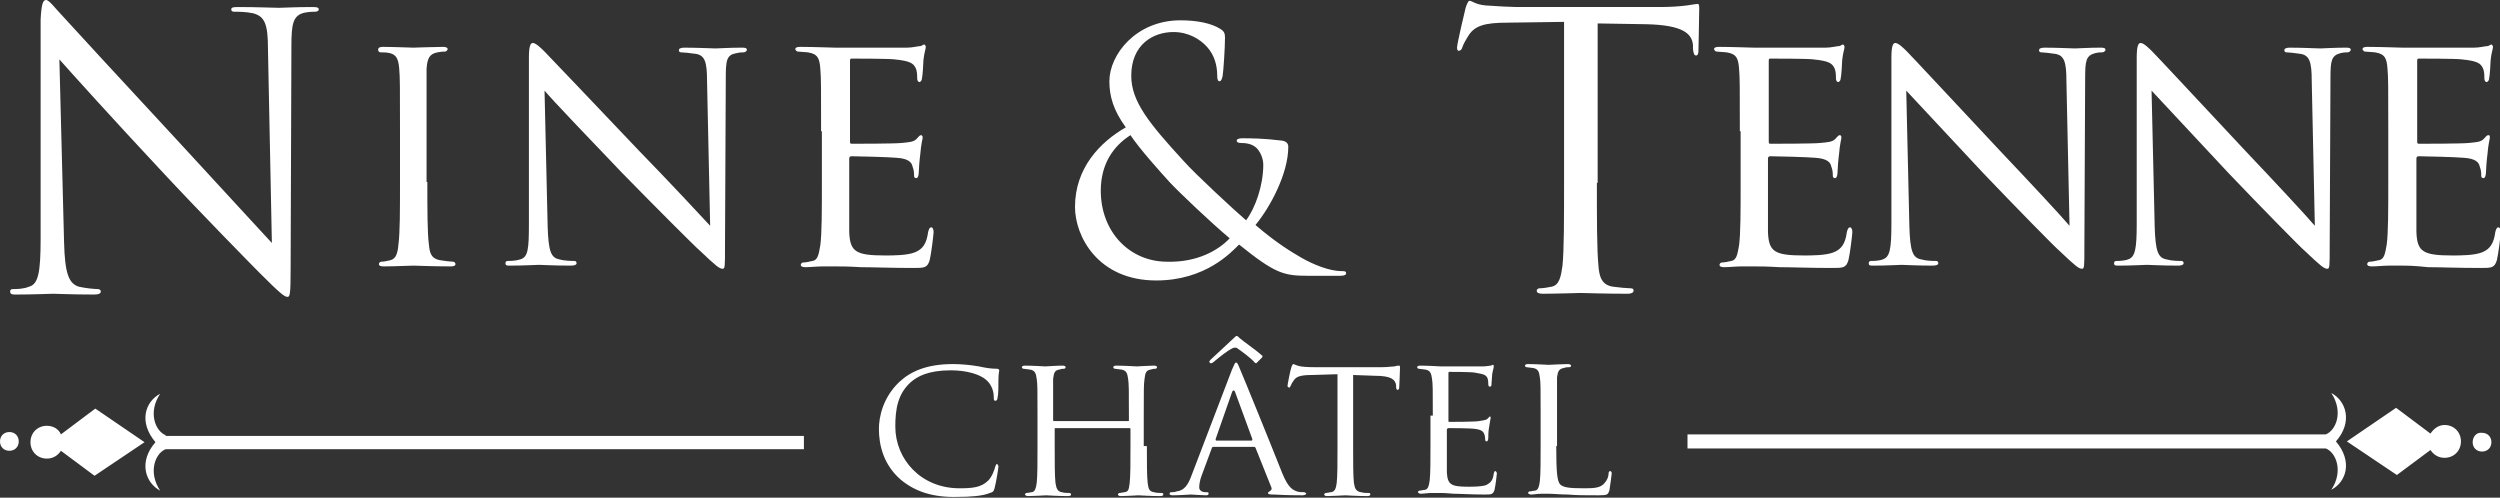 <?xml version="1.0" encoding="utf-8"?>
<!-- Generator: Adobe Illustrator 16.0.0, SVG Export Plug-In . SVG Version: 6.00 Build 0)  -->
<!DOCTYPE svg PUBLIC "-//W3C//DTD SVG 1.1//EN" "http://www.w3.org/Graphics/SVG/1.1/DTD/svg11.dtd">
<svg version="1.1" id="Layer_1" xmlns="http://www.w3.org/2000/svg" xmlns:xlink="http://www.w3.org/1999/xlink" x="0px" y="0px"
	 width="320px" height="63.7px" viewBox="0 0 320 63.7" enable-background="new 0 0 320 63.7" xml:space="preserve">
<rect x="0" y="0" width="320" height="63.7" fill="#333333" stroke="none"/>
<path fill="#FFFFFF" d="M8.2,31c0.1,4,0.6,5.3,1.9,5.7c0.9,0.2,2,0.3,2.4,0.3c0.2,0,0.4,0.1,0.4,0.3c0,0.3-0.3,0.4-0.9,0.4
	c-2.8,0-4.7-0.1-5.2-0.1c-0.4,0-2.5,0.1-4.7,0.1c-0.5,0-0.8,0-0.8-0.4c0-0.2,0.1-0.3,0.4-0.3c0.4,0,1.3,0,2-0.3
	c1.2-0.3,1.5-1.8,1.5-6.2l0-28C5.3,0.5,5.5,0,5.9,0s1.2,1.1,1.7,1.6c0.7,0.8,8,8.7,15.5,16.8c4.8,5.2,10.2,11.1,11.7,12.7L34.3,6.3
	c0-3.2-0.4-4.2-1.9-4.6c-0.9-0.2-2-0.2-2.4-0.2c-0.3,0-0.4-0.1-0.4-0.3c0-0.3,0.4-0.3,1-0.3c2.2,0,4.5,0.1,5.1,0.1
	c0.5,0,2.1-0.1,4.2-0.1c0.5,0,0.9,0,0.9,0.3c0,0.2-0.2,0.3-0.5,0.3c-0.2,0-0.6,0-1.2,0.1c-1.6,0.3-1.8,1.4-1.8,4.3l-0.1,28.6
	c0,3.2-0.1,3.5-0.4,3.5c-0.4,0-1-0.5-3.6-3.1c-0.5-0.5-7.6-7.7-12.7-13.2C14.7,15.5,9.1,9.3,7.6,7.6L8.2,31z M54.7,23.3
	c0,3.6,0,6.5,0.2,8c0.1,1.1,0.3,1.8,1.4,2c0.6,0.1,1.4,0.2,1.7,0.2c0.2,0,0.3,0.2,0.3,0.3c0,0.2-0.2,0.3-0.6,0.3
	c-2.1,0-4.6-0.1-4.8-0.1c-0.2,0-2.6,0.1-3.8,0.1c-0.4,0-0.6-0.1-0.6-0.3c0-0.1,0.1-0.3,0.3-0.3c0.3,0,0.8-0.1,1.2-0.2
	c0.7-0.2,0.9-0.9,1-2c0.2-1.5,0.2-4.5,0.2-8v-6.5c0-5.8,0-6.8-0.1-8c-0.1-1.3-0.4-1.8-1.2-2c-0.4-0.1-0.9-0.1-1.2-0.1
	c-0.2,0-0.3-0.2-0.3-0.3C48.4,6.1,48.6,6,49,6c1.3,0,3.7,0.1,3.9,0.1c0.2,0,2.7-0.1,3.8-0.1c0.4,0,0.6,0.1,0.6,0.3
	c0,0.1-0.2,0.3-0.3,0.3c-0.3,0-0.5,0-1,0.1c-1,0.2-1.3,0.7-1.4,2.1c0,1.2,0,2.2,0,8V23.3z M70.1,29c0.1,3.1,0.4,4,1.5,4.2
	c0.7,0.2,1.6,0.2,1.9,0.2c0.2,0,0.3,0.1,0.3,0.3c0,0.2-0.3,0.3-0.7,0.3c-2.2,0-3.7-0.1-4.1-0.1s-2,0.1-3.7,0.1c-0.4,0-0.6,0-0.6-0.3
	c0-0.2,0.1-0.3,0.3-0.3c0.3,0,1,0,1.6-0.2c1-0.3,1.1-1.3,1.1-4.6V7.4c0-1.5,0.2-1.9,0.5-1.9c0.4,0,1.1,0.7,1.5,1.1
	c0.6,0.6,6.2,6.5,12.1,12.7c3.8,3.9,7.9,8.3,9.1,9.6l-0.4-18.6c0-2.4-0.3-3.2-1.4-3.4c-0.7-0.1-1.6-0.2-1.9-0.2
	c-0.3,0-0.3-0.2-0.3-0.3c0-0.2,0.3-0.3,0.7-0.3c1.7,0,3.6,0.1,4,0.1c0.4,0,1.7-0.1,3.3-0.1c0.4,0,0.7,0,0.7,0.3
	c0,0.1-0.2,0.3-0.4,0.3c-0.2,0-0.5,0-0.9,0.1C93,7,92.9,7.7,92.9,10l-0.1,21.7c0,2.4,0,2.7-0.3,2.7c-0.4,0-0.8-0.3-2.9-2.3
	c-0.4-0.3-5.9-5.8-10-10c-4.5-4.7-8.8-9.2-9.9-10.5L70.1,29z M105.1,16.8c0-5.8,0-6.8-0.1-8c-0.1-1.3-0.3-1.9-1.6-2.1
	c-0.3,0-1-0.1-1.3-0.1c-0.1,0-0.3-0.2-0.3-0.3c0-0.2,0.2-0.3,0.6-0.3c1.7,0,4.2,0.1,4.5,0.1c0.3,0,8.3,0,9.2,0
	c0.7,0,1.4-0.2,1.7-0.2c0.2,0,0.3-0.2,0.5-0.2c0.1,0,0.2,0.2,0.2,0.3c0,0.3-0.2,0.7-0.3,1.7c0,0.3-0.1,2-0.2,2.4
	c0,0.2-0.2,0.4-0.3,0.4c-0.2,0-0.3-0.2-0.3-0.5c0-0.3,0-0.9-0.2-1.3c-0.3-0.6-0.7-0.9-2.7-1.1c-0.7-0.1-5.1-0.1-5.5-0.1
	c-0.2,0-0.2,0.1-0.2,0.4v10.1c0,0.3,0,0.4,0.2,0.4c0.5,0,5.5,0,6.4-0.1c0.9-0.1,1.5-0.1,1.9-0.5c0.3-0.3,0.4-0.5,0.6-0.5
	c0.1,0,0.2,0.1,0.2,0.3c0,0.2-0.2,0.8-0.3,2.1c-0.1,0.7-0.2,2.1-0.2,2.4c0,0.3-0.1,0.7-0.3,0.7c-0.2,0-0.3-0.1-0.3-0.3
	c0-0.3,0-0.7-0.2-1.2c-0.1-0.5-0.5-1-2-1.1c-1-0.1-5.1-0.2-5.8-0.2c-0.2,0-0.3,0.1-0.3,0.3v3.1c0,1.3,0,5.6,0,6.3
	c0.1,2.5,0.8,3,4.6,3c1,0,2.8,0,3.8-0.4c1-0.4,1.5-1.1,1.7-2.6c0.1-0.4,0.2-0.6,0.4-0.6c0.2,0,0.3,0.3,0.3,0.6
	c0,0.3-0.3,2.8-0.5,3.6c-0.3,1-0.7,1-2.1,1c-2.9,0-5.1-0.1-6.7-0.1c-1.6-0.1-2.6-0.1-3.2-0.1c-0.1,0-0.8,0-1.7,0
	c-0.7,0-1.6,0.1-2.2,0.1c-0.4,0-0.6-0.1-0.6-0.3c0-0.1,0.1-0.3,0.3-0.3c0.3,0,0.8-0.1,1.2-0.2c0.7-0.1,0.8-0.9,1-2
	c0.2-1.5,0.2-4.5,0.2-8V16.8z M137.6,26.5c0-5,3.2-8.3,6.5-10.2c-1.6-2.2-2.1-4-2.1-5.9c0-3.4,3.4-7.8,9.1-7.8c2.2,0,4,0.4,5.1,1.1
	c0.5,0.3,0.6,0.6,0.6,1.1c0,1.3-0.2,4.3-0.3,4.9c-0.1,0.6-0.3,0.7-0.4,0.7c-0.2,0-0.3-0.2-0.3-0.8c0-1.1-0.3-2.5-1.3-3.6
	c-0.9-1-2.4-1.9-4.3-1.9c-2.6,0-5.4,1.6-5.4,5.6c0,3.3,2.3,6.1,6.7,10.9c1.4,1.6,6.7,6.5,8,7.6c1.2-1.6,2.2-4.5,2.2-7.1
	c0-0.6-0.2-1.4-0.8-2.1c-0.6-0.6-1.4-0.7-2.1-0.7c-0.3,0-0.5-0.1-0.5-0.3c0-0.2,0.3-0.3,0.7-0.3c1,0,2.7,0,5.1,0.3
	c0.6,0.1,0.8,0.4,0.8,0.8c0,3.4-2.3,7.7-4.2,10c2.8,2.4,4.7,3.5,5.9,4.2c1.4,0.8,3.5,1.7,5.1,1.7c0.4,0,0.6,0,0.6,0.3
	c0,0.2-0.3,0.3-0.7,0.3h-4.2c-3.1,0-4.2-0.3-8.8-4c-1,1-4.3,4.6-10.6,4.6C140.5,35.9,137.6,30.2,137.6,26.5z M157.4,30.5
	c-2.4-2-6.6-6-7.7-7.2c-1.1-1.2-3.8-4.2-5-6c-2.2,1.4-3.8,3.7-3.8,7.1c0,5.3,3.7,9.1,8.5,9.1C153.3,33.6,156,32,157.4,30.5z
	 M204.4,23.4c0,4.7,0,8.5,0.2,10.6c0.1,1.4,0.4,2.5,1.9,2.7c0.7,0.1,1.8,0.2,2.2,0.2c0.3,0,0.4,0.1,0.4,0.3c0,0.2-0.2,0.4-0.8,0.4
	c-2.7,0-5.8-0.1-6-0.1c-0.2,0-3.3,0.1-4.8,0.1c-0.5,0-0.8-0.1-0.8-0.4c0-0.1,0.1-0.3,0.4-0.3c0.4,0,1-0.1,1.5-0.2
	c1-0.2,1.2-1.3,1.4-2.7c0.2-2.1,0.2-5.9,0.2-10.6V2.8l-7.2,0.1c-3,0-4.2,0.4-5,1.6c-0.5,0.8-0.7,1.2-0.8,1.5
	c-0.1,0.4-0.3,0.5-0.5,0.5c-0.1,0-0.2-0.1-0.2-0.4c0-0.5,1-4.7,1.1-5.1c0.1-0.3,0.3-0.9,0.5-0.9c0.3,0,0.8,0.5,2.1,0.6
	c1.4,0.1,3.3,0.2,3.9,0.2h18.3c1.6,0,2.7-0.1,3.5-0.2c0.7-0.1,1.2-0.2,1.4-0.2c0.2,0,0.2,0.3,0.2,0.6c0,1.5-0.1,4.8-0.1,5.4
	c0,0.4-0.1,0.6-0.3,0.6c-0.2,0-0.3-0.1-0.4-0.8l0-0.5c-0.1-1.5-1.3-2.6-6-2.7l-6.2-0.1V23.4z M222.7,16.8c0-5.8,0-6.8-0.1-8
	c-0.1-1.3-0.3-1.9-1.6-2.1c-0.3,0-1-0.1-1.3-0.1c-0.1,0-0.3-0.2-0.3-0.3c0-0.2,0.2-0.3,0.6-0.3c1.7,0,4.2,0.1,4.5,0.1
	c0.3,0,8.3,0,9.2,0c0.7,0,1.4-0.2,1.7-0.2c0.2,0,0.3-0.2,0.5-0.2c0.1,0,0.2,0.2,0.2,0.3c0,0.3-0.2,0.7-0.3,1.7c0,0.3-0.1,2-0.2,2.4
	c0,0.2-0.2,0.4-0.3,0.4c-0.2,0-0.3-0.2-0.3-0.5c0-0.3,0-0.9-0.2-1.3c-0.3-0.6-0.7-0.9-2.7-1.1c-0.7-0.1-5.1-0.1-5.5-0.1
	c-0.2,0-0.2,0.1-0.2,0.4v10.1c0,0.3,0,0.4,0.2,0.4c0.5,0,5.5,0,6.4-0.1c0.9-0.1,1.5-0.1,1.9-0.5c0.3-0.3,0.4-0.5,0.6-0.5
	c0.1,0,0.2,0.1,0.2,0.3c0,0.2-0.2,0.8-0.3,2.1c-0.1,0.7-0.2,2.1-0.2,2.4c0,0.3-0.1,0.7-0.3,0.7c-0.2,0-0.3-0.1-0.3-0.3
	c0-0.3,0-0.7-0.2-1.2c-0.1-0.5-0.5-1-2-1.1c-1-0.1-5.1-0.2-5.8-0.2c-0.2,0-0.3,0.1-0.3,0.3v3.1c0,1.3,0,5.6,0,6.3
	c0.1,2.5,0.8,3,4.6,3c1,0,2.8,0,3.8-0.4c1-0.4,1.5-1.1,1.7-2.6c0.1-0.4,0.2-0.6,0.4-0.6c0.2,0,0.3,0.3,0.3,0.6
	c0,0.3-0.3,2.8-0.5,3.6c-0.3,1-0.7,1-2.1,1c-2.9,0-5.1-0.1-6.7-0.1c-1.6-0.1-2.6-0.1-3.2-0.1c-0.1,0-0.8,0-1.7,0
	c-0.7,0-1.6,0.1-2.2,0.1c-0.4,0-0.6-0.1-0.6-0.3c0-0.1,0.1-0.3,0.3-0.3c0.3,0,0.8-0.1,1.2-0.2c0.7-0.1,0.8-0.9,1-2
	c0.2-1.5,0.2-4.5,0.2-8V16.8z M244.4,29c0.1,3.1,0.4,4,1.5,4.2c0.7,0.2,1.5,0.2,1.9,0.2c0.2,0,0.3,0.1,0.3,0.3
	c0,0.2-0.3,0.3-0.7,0.3c-2.1,0-3.6-0.1-4-0.1c-0.3,0-1.9,0.1-3.6,0.1c-0.4,0-0.6,0-0.6-0.3c0-0.2,0.1-0.3,0.3-0.3c0.3,0,1,0,1.5-0.2
	c0.9-0.3,1.1-1.3,1.1-4.6V7.4c0-1.5,0.2-1.9,0.5-1.9c0.4,0,1.1,0.7,1.5,1.1c0.6,0.6,6.1,6.5,11.9,12.7c3.7,3.9,7.8,8.3,8.9,9.6
	l-0.4-18.6c0-2.4-0.3-3.2-1.4-3.4c-0.7-0.1-1.5-0.2-1.8-0.2c-0.3,0-0.3-0.2-0.3-0.3c0-0.2,0.3-0.3,0.7-0.3c1.7,0,3.5,0.1,3.9,0.1
	s1.7-0.1,3.2-0.1c0.4,0,0.7,0,0.7,0.3c0,0.1-0.2,0.3-0.4,0.3c-0.2,0-0.5,0-0.9,0.1c-1.2,0.3-1.3,1-1.3,3.2l-0.1,21.7
	c0,2.4,0,2.7-0.3,2.7c-0.4,0-0.8-0.3-2.9-2.3c-0.4-0.3-5.8-5.8-9.8-10c-4.4-4.7-8.6-9.2-9.8-10.5L244.4,29z M275.8,29
	c0.1,3.1,0.4,4,1.5,4.2c0.7,0.2,1.5,0.2,1.9,0.2c0.2,0,0.3,0.1,0.3,0.3c0,0.2-0.3,0.3-0.7,0.3c-2.1,0-3.6-0.1-4-0.1
	s-1.9,0.1-3.6,0.1c-0.4,0-0.6,0-0.6-0.3c0-0.2,0.1-0.3,0.3-0.3c0.3,0,1,0,1.5-0.2c0.9-0.3,1.1-1.3,1.1-4.6V7.4
	c0-1.5,0.2-1.9,0.5-1.9c0.4,0,1.1,0.7,1.5,1.1c0.6,0.6,6.1,6.5,11.9,12.7c3.7,3.9,7.8,8.3,8.9,9.6l-0.4-18.6c0-2.4-0.3-3.2-1.4-3.4
	c-0.7-0.1-1.5-0.2-1.8-0.2c-0.3,0-0.3-0.2-0.3-0.3c0-0.2,0.3-0.3,0.7-0.3c1.7,0,3.5,0.1,3.9,0.1s1.7-0.1,3.2-0.1
	c0.4,0,0.7,0,0.7,0.3c0,0.1-0.2,0.3-0.4,0.3c-0.2,0-0.5,0-0.9,0.1c-1.2,0.3-1.3,1-1.3,3.2l-0.1,21.7c0,2.4,0,2.7-0.3,2.7
	c-0.4,0-0.8-0.3-2.9-2.3c-0.4-0.3-5.8-5.8-9.8-10c-4.4-4.7-8.6-9.2-9.8-10.5L275.8,29z M305.7,16.8c0-5.8,0-6.8-0.1-8
	c-0.1-1.3-0.3-1.9-1.6-2.1c-0.3,0-1-0.1-1.3-0.1c-0.1,0-0.3-0.2-0.3-0.3c0-0.2,0.2-0.3,0.6-0.3c1.7,0,4.2,0.1,4.5,0.1
	c0.3,0,8.3,0,9.2,0c0.7,0,1.4-0.2,1.7-0.2c0.2,0,0.3-0.2,0.5-0.2c0.1,0,0.2,0.2,0.2,0.3c0,0.3-0.2,0.7-0.3,1.7c0,0.3-0.1,2-0.2,2.4
	c0,0.2-0.2,0.4-0.3,0.4c-0.2,0-0.3-0.2-0.3-0.5c0-0.3,0-0.9-0.2-1.3c-0.3-0.6-0.7-0.9-2.7-1.1c-0.7-0.1-5.1-0.1-5.5-0.1
	c-0.2,0-0.2,0.1-0.2,0.4v10.1c0,0.3,0,0.4,0.2,0.4c0.5,0,5.5,0,6.4-0.1c0.9-0.1,1.5-0.1,1.9-0.5c0.3-0.3,0.4-0.5,0.6-0.5
	s0.2,0.1,0.2,0.3c0,0.2-0.2,0.8-0.3,2.1c-0.1,0.7-0.2,2.1-0.2,2.4c0,0.3-0.1,0.7-0.3,0.7c-0.2,0-0.3-0.1-0.3-0.3
	c0-0.3,0-0.7-0.2-1.2c-0.1-0.5-0.5-1-2-1.1c-1-0.1-5.1-0.2-5.8-0.2c-0.2,0-0.3,0.1-0.3,0.3v3.1c0,1.3,0,5.6,0,6.3
	c0.1,2.5,0.8,3,4.6,3c1,0,2.8,0,3.8-0.4c1-0.4,1.5-1.1,1.7-2.6c0.1-0.4,0.2-0.6,0.4-0.6s0.3,0.3,0.3,0.6c0,0.3-0.3,2.8-0.5,3.6
	c-0.3,1-0.7,1-2.1,1c-2.9,0-5.1-0.1-6.7-0.1C309,34,308,34,307.5,34c-0.1,0-0.8,0-1.7,0c-0.7,0-1.6,0.1-2.2,0.1
	c-0.4,0-0.6-0.1-0.6-0.3c0-0.1,0.1-0.3,0.3-0.3c0.3,0,0.8-0.1,1.2-0.2c0.7-0.1,0.8-0.9,1-2c0.2-1.5,0.2-4.5,0.2-8V16.8z M115.3,61.4
	c-2.2-1.9-2.8-4.4-2.8-6.5c0-1.5,0.5-4,2.6-6c1.4-1.3,3.4-2.3,6.9-2.3c0.9,0,2.2,0.1,3.3,0.3c0.9,0.2,1.6,0.3,2.3,0.3
	c0.2,0,0.3,0.1,0.3,0.2c0,0.2-0.1,0.4-0.1,1.2c0,0.7,0,1.9-0.1,2.2c0,0.3-0.1,0.5-0.3,0.5c-0.2,0-0.2-0.2-0.2-0.5
	c0-0.9-0.4-1.7-1-2.2c-0.8-0.7-2.5-1.2-4.5-1.2c-2.9,0-4.3,0.8-5.1,1.5c-1.7,1.5-2,3.5-2,5.7c0,4.2,3.3,7.9,8.2,7.9
	c1.7,0,2.8-0.1,3.7-1c0.5-0.5,0.8-1.4,0.9-1.8c0.1-0.2,0.1-0.3,0.2-0.3c0.1,0,0.2,0.2,0.2,0.3c0,0.2-0.3,2.1-0.5,2.8
	c-0.1,0.4-0.2,0.5-0.6,0.6c-0.9,0.4-2.6,0.5-4.1,0.5C119.4,63.7,117.1,62.9,115.3,61.4z M146.8,57.1c0,2.1,0,3.8,0.1,4.7
	c0.1,0.6,0.1,1.1,0.8,1.2c0.3,0.1,0.8,0.1,1,0.1c0.2,0,0.2,0.1,0.2,0.2c0,0.1-0.1,0.2-0.4,0.2c-1.2,0-2.7-0.1-2.8-0.1
	c-0.1,0-1.6,0.1-2.2,0.1c-0.3,0-0.4-0.1-0.4-0.2c0-0.1,0.1-0.2,0.2-0.2c0.2,0,0.5-0.1,0.7-0.1c0.5-0.1,0.5-0.5,0.6-1.2
	c0.1-0.9,0.1-2.6,0.1-4.7v-2.2c0-0.1-0.1-0.1-0.1-0.1h-9.5c-0.1,0-0.1,0-0.1,0.1v2.2c0,2.1,0,3.8,0.1,4.7c0.1,0.6,0.2,1.1,0.8,1.2
	c0.3,0.1,0.8,0.1,1,0.1c0.1,0,0.2,0.1,0.2,0.2c0,0.1-0.1,0.2-0.4,0.2c-1.3,0-2.7-0.1-2.8-0.1c-0.1,0-1.6,0.1-2.3,0.1
	c-0.2,0-0.4-0.1-0.4-0.2c0-0.1,0.1-0.2,0.2-0.2c0.2,0,0.5-0.1,0.7-0.1c0.4-0.1,0.5-0.5,0.6-1.2c0.1-0.9,0.1-2.6,0.1-4.7v-3.9
	c0-3.4,0-4-0.1-4.7c-0.1-0.7-0.2-1.1-0.9-1.2c-0.2,0-0.6-0.1-0.8-0.1c-0.1,0-0.2-0.1-0.2-0.2c0-0.1,0.1-0.2,0.4-0.2
	c1,0,2.5,0.1,2.6,0.1c0.1,0,1.5-0.1,2.2-0.1c0.3,0,0.4,0.1,0.4,0.2c0,0.1-0.1,0.2-0.2,0.2c-0.2,0-0.3,0-0.6,0.1
	c-0.6,0.1-0.7,0.4-0.8,1.2c0,0.7,0,1.4,0,4.8v0.5c0,0.1,0.1,0.1,0.1,0.1h9.5c0.1,0,0.1,0,0.1-0.1v-0.5c0-3.4,0-4.1-0.1-4.8
	c-0.1-0.7-0.2-1.1-0.9-1.2c-0.2,0-0.6-0.1-0.8-0.1c-0.1,0-0.2-0.1-0.2-0.2c0-0.1,0.1-0.2,0.4-0.2c1,0,2.5,0.1,2.6,0.1
	c0.1,0,1.6-0.1,2.2-0.1c0.3,0,0.4,0.1,0.4,0.2c0,0.1-0.1,0.2-0.2,0.2c-0.2,0-0.3,0-0.6,0.1c-0.6,0.1-0.7,0.4-0.8,1.2
	c-0.1,0.7-0.1,1.3-0.1,4.7V57.1z M157.7,47.3c0.3-0.7,0.4-0.9,0.5-0.9c0.2,0,0.3,0.3,0.5,0.8c0.4,0.9,4.1,10,5.4,13.3
	c0.8,2,1.4,2.2,1.9,2.4c0.3,0.1,0.7,0.1,0.9,0.1c0.1,0,0.3,0.1,0.3,0.2c0,0.1-0.3,0.2-0.5,0.2c-0.3,0-2,0-3.6-0.1
	c-0.4,0-0.8,0-0.8-0.2c0-0.1,0.1-0.1,0.2-0.2c0.1-0.1,0.4-0.2,0.2-0.6l-2-5c-0.1-0.1-0.1-0.1-0.2-0.1h-5.2c-0.1,0-0.2,0.1-0.2,0.2
	l-1.3,3.5c-0.2,0.5-0.3,1.1-0.3,1.5c0,0.4,0.4,0.6,0.8,0.6h0.2c0.2,0,0.2,0.1,0.2,0.2c0,0.1-0.1,0.2-0.3,0.2c-0.5,0-1.8-0.1-2-0.1
	c-0.2,0-1.4,0.1-2.3,0.1c-0.3,0-0.4-0.1-0.4-0.2c0-0.1,0.1-0.2,0.2-0.2c0.2,0,0.5,0,0.7-0.1c1-0.1,1.5-0.9,1.9-2L157.7,47.3z
	 M161,46.3c-0.1,0.1-0.2,0.2-0.2,0.2s-0.1,0-0.2-0.1c-0.5-0.6-1.9-1.6-2.2-1.8c-0.1-0.1-0.2-0.1-0.3-0.1c-0.1,0-0.2,0-0.4,0.1
	c-0.6,0.3-1.6,1.1-2.2,1.6c-0.2,0.2-0.4,0.3-0.5,0.3c-0.1,0-0.2-0.1-0.2-0.2c0-0.1,0.1-0.2,0.2-0.3c0.3-0.3,2.6-2.4,2.9-2.7
	c0.2-0.2,0.3-0.3,0.4-0.3c0.1,0,0.2,0.1,0.4,0.3c0.2,0.2,2.3,1.7,2.6,2c0.2,0.2,0.3,0.2,0.3,0.3c0,0.1-0.1,0.2-0.1,0.2L161,46.3z
	 M160.2,56.4c0.1,0,0.1-0.1,0.1-0.2l-2.2-6c-0.1-0.3-0.3-0.3-0.4,0l-2.1,6c0,0.1,0,0.2,0.1,0.2H160.2z M173.2,57.1
	c0,2.1,0,3.8,0.1,4.7c0.1,0.6,0.2,1.1,0.9,1.2c0.3,0.1,0.8,0.1,1,0.1c0.2,0,0.2,0.1,0.2,0.2c0,0.1-0.1,0.2-0.4,0.2
	c-1.2,0-2.7-0.1-2.8-0.1c-0.1,0-1.7,0.1-2.3,0.1c-0.3,0-0.4-0.1-0.4-0.2c0-0.1,0.1-0.2,0.2-0.2c0.2,0,0.5-0.1,0.7-0.1
	c0.5-0.1,0.6-0.5,0.7-1.2c0.1-0.9,0.1-2.6,0.1-4.7v-9.2l-3.3,0.1c-1.4,0-2,0.2-2.3,0.7c-0.3,0.4-0.3,0.5-0.4,0.7
	c-0.1,0.2-0.1,0.2-0.2,0.2c-0.1,0-0.2-0.1-0.2-0.2c0-0.2,0.4-2.2,0.5-2.4c0-0.1,0.2-0.4,0.2-0.4c0.2,0,0.4,0.2,1,0.3
	c0.6,0.1,1.5,0.1,1.8,0.1h8.6c0.7,0,1.3-0.1,1.6-0.1c0.3-0.1,0.5-0.1,0.6-0.1c0.1,0,0.1,0.1,0.1,0.3c0,0.7-0.1,2.2-0.1,2.5
	c0,0.2-0.1,0.3-0.2,0.3c-0.1,0-0.2-0.1-0.2-0.4l0-0.2c-0.1-0.7-0.6-1.2-2.7-1.2l-2.8-0.1V57.1z M183.4,53.2c0-3.4,0-4-0.1-4.7
	c-0.1-0.7-0.2-1.1-0.9-1.2c-0.2,0-0.6-0.1-0.8-0.1c-0.1,0-0.2-0.1-0.2-0.2c0-0.1,0.1-0.2,0.4-0.2c1,0,2.5,0.1,2.6,0.1
	c0.2,0,4.9,0,5.4,0c0.4,0,0.9-0.1,1-0.1c0.1,0,0.2-0.1,0.3-0.1c0.1,0,0.1,0.1,0.1,0.2c0,0.2-0.1,0.4-0.2,1c0,0.2-0.1,1.2-0.1,1.4
	c0,0.1-0.1,0.2-0.2,0.2c-0.1,0-0.2-0.1-0.2-0.3c0-0.2,0-0.5-0.1-0.8c-0.2-0.4-0.4-0.5-1.6-0.7c-0.4-0.1-3-0.1-3.3-0.1
	c-0.1,0-0.1,0.1-0.1,0.2v6c0,0.2,0,0.2,0.1,0.2c0.3,0,3.3,0,3.8-0.1c0.5-0.1,0.9-0.1,1.1-0.3c0.2-0.2,0.3-0.3,0.3-0.3
	c0.1,0,0.1,0.1,0.1,0.2s-0.1,0.5-0.2,1.2c-0.1,0.4-0.1,1.3-0.1,1.4c0,0.2-0.1,0.4-0.2,0.4c-0.1,0-0.2-0.1-0.2-0.2
	c0-0.2,0-0.4-0.1-0.7c-0.1-0.3-0.3-0.6-1.2-0.7c-0.6-0.1-3-0.1-3.4-0.1c-0.1,0-0.2,0.1-0.2,0.2v1.8c0,0.7,0,3.3,0,3.7
	c0.1,1.5,0.5,1.8,2.7,1.8c0.6,0,1.7,0,2.3-0.2c0.6-0.3,0.9-0.6,1-1.5c0.1-0.3,0.1-0.3,0.2-0.3s0.2,0.2,0.2,0.3
	c0,0.2-0.2,1.7-0.3,2.1c-0.2,0.6-0.4,0.6-1.3,0.6c-1.7,0-3-0.1-3.9-0.1c-1-0.1-1.5-0.1-1.9-0.1c-0.1,0-0.5,0-1,0
	c-0.4,0-1,0.1-1.3,0.1c-0.2,0-0.4-0.1-0.4-0.2c0-0.1,0.1-0.2,0.2-0.2c0.2,0,0.5-0.1,0.7-0.1c0.4-0.1,0.5-0.5,0.6-1.2
	c0.1-0.9,0.1-2.6,0.1-4.7V53.2z M199.2,57.1c0,3.2,0.1,4.5,0.5,4.9c0.4,0.4,1.2,0.5,3,0.5c1.2,0,2.2,0,2.7-0.7
	c0.3-0.3,0.5-0.8,0.5-1.2c0-0.2,0.1-0.3,0.2-0.3c0.1,0,0.2,0.1,0.2,0.3c0,0.2-0.2,1.5-0.3,2.2c-0.2,0.5-0.2,0.6-1.4,0.6
	c-1.6,0-2.9,0-3.9-0.1c-1,0-1.8-0.1-2.5-0.1c-0.1,0-0.5,0-0.9,0c-0.5,0-1,0.1-1.3,0.1c-0.2,0-0.4-0.1-0.4-0.2c0-0.1,0.1-0.2,0.2-0.2
	c0.2,0,0.5-0.1,0.7-0.1c0.4-0.1,0.5-0.5,0.6-1.2c0.1-0.9,0.1-2.6,0.1-4.7v-3.9c0-3.4,0-4-0.1-4.7c-0.1-0.7-0.2-1.1-0.9-1.2
	c-0.2,0-0.6-0.1-0.8-0.1c-0.1,0-0.2-0.1-0.2-0.2c0-0.1,0.1-0.2,0.4-0.2c1,0,2.5,0.1,2.6,0.1c0.1,0,1.8-0.1,2.5-0.1
	c0.2,0,0.4,0.1,0.4,0.2c0,0.1-0.1,0.2-0.2,0.2c-0.2,0-0.5,0-0.7,0.1c-0.7,0.1-0.8,0.5-0.9,1.2c0,0.7,0,1.3,0,4.7V57.1z M12.2,52.3
	l6.3,4.3l-6.4,4.3l-4.3-3.2c-0.4,0.6-1,1-1.8,1c-1.2,0-2.1-0.9-2.1-2.1s0.9-2.1,2.1-2.1c0.8,0,1.5,0.4,1.8,1.1L12.2,52.3z M1.2,55.3
	c-0.7,0-1.2,0.5-1.2,1.2s0.5,1.2,1.2,1.2c0.7,0,1.2-0.5,1.2-1.2S1.9,55.3,1.2,55.3z M21.2,55.7c-1.3-0.5-2.3-2.9-0.7-5.3
	c-1.9,1-2.8,3.6-0.6,6.2c-2.2,2.5-1.3,5.2,0.6,6.2c-1.6-2.4-0.6-4.8,0.7-5.3h81.7v-1.7H21.2z M311.1,55.5c0.4-0.6,1-1.1,1.8-1.1
	c1.2,0,2.1,0.9,2.1,2.1s-0.9,2.1-2.1,2.1c-0.8,0-1.4-0.4-1.8-1l-4.3,3.2l-6.4-4.3l6.3-4.3L311.1,55.5z M316.5,56.6
	c0,0.7,0.5,1.2,1.2,1.2c0.7,0,1.2-0.5,1.2-1.2s-0.5-1.2-1.2-1.2C317,55.3,316.5,55.9,316.5,56.6z M216,55.7v1.7h81.7
	c1.3,0.5,2.3,2.9,0.7,5.3c1.9-1,2.8-3.6,0.6-6.2c2.2-2.5,1.3-5.2-0.6-6.2c1.6,2.4,0.6,4.8-0.7,5.3H216z"/>
</svg>
